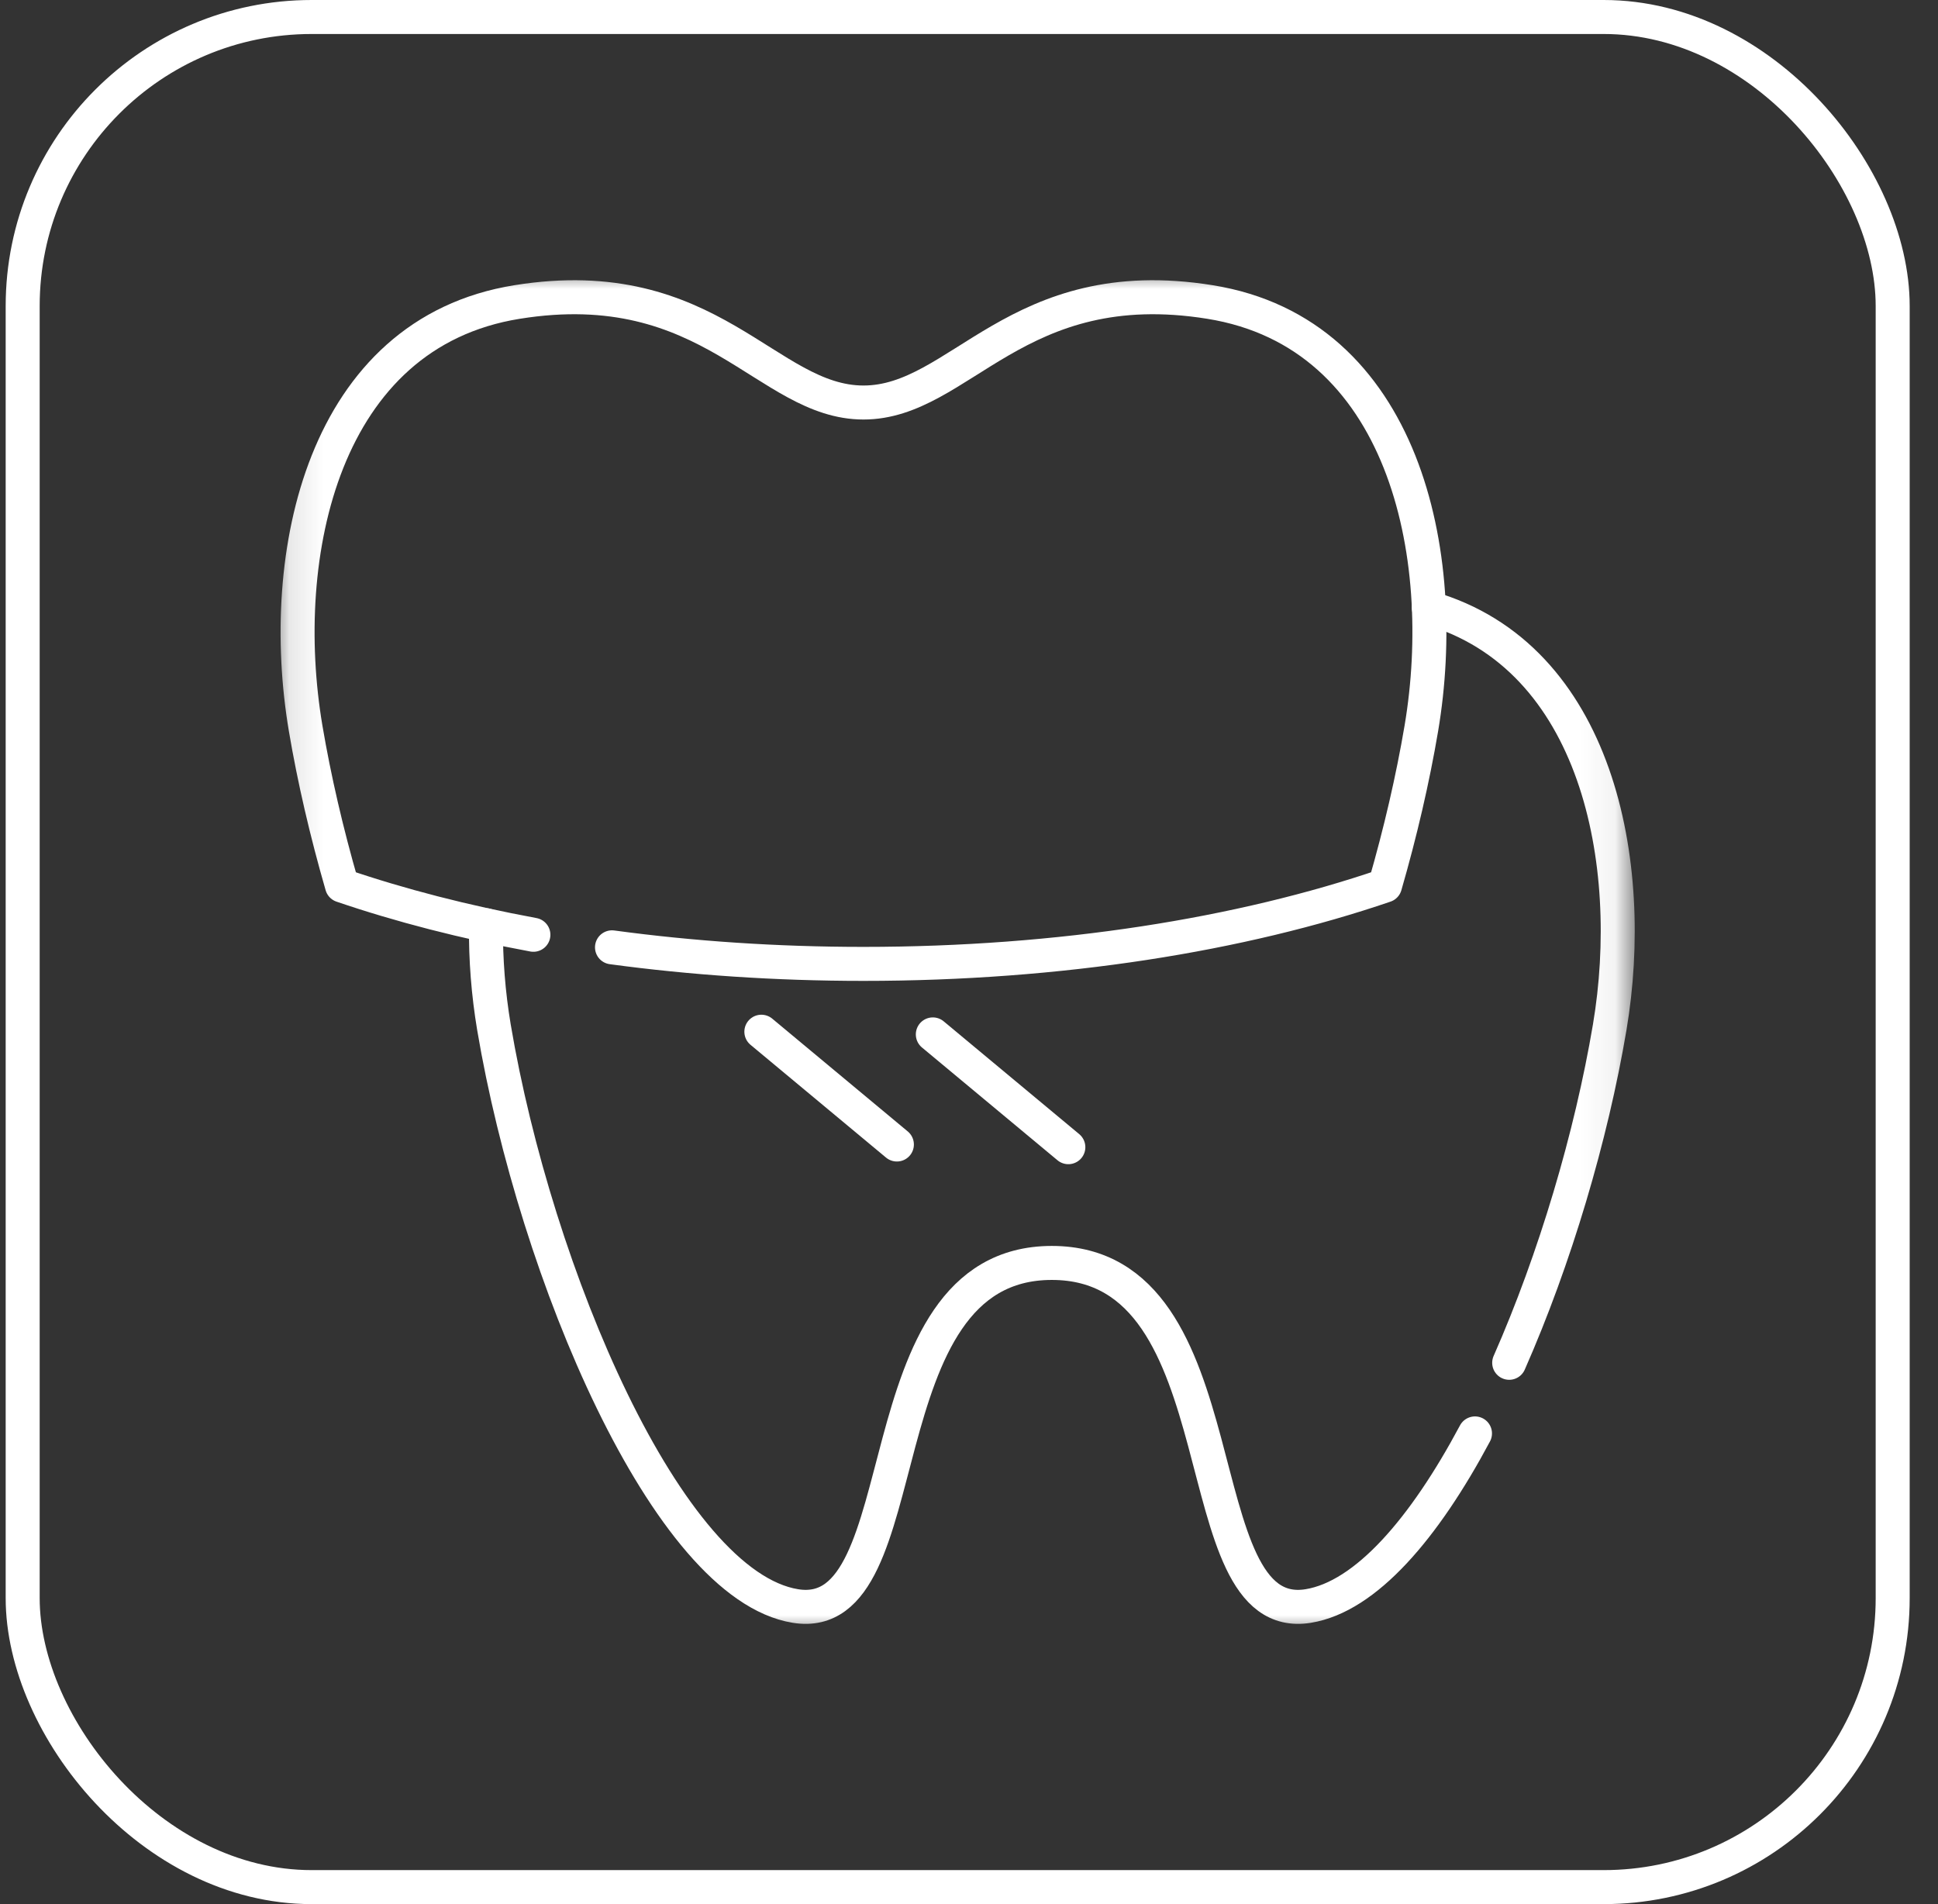<?xml version="1.0" encoding="UTF-8"?>
<svg xmlns="http://www.w3.org/2000/svg" width="57" height="56" viewBox="0 0 57 56" fill="none">
  <rect x="0" y="0" width="57" height="56" fill="#333333" stroke="none"/>
  <rect x="0.667" y="0.5" width="55" height="55" rx="8.5" stroke="white"></rect>
  <mask id="mask0_0_197" style="mask-type:luminance" maskUnits="userSpaceOnUse" x="8" y="8" width="41" height="40">
    <path d="M47.667 47.5V8.5H8.667V47.5H47.667Z" fill="white" stroke="white"></path>
  </mask>
  <g mask="url(#mask0_0_197)">
    <path d="M14.294 27.211C14.283 28.217 14.362 29.221 14.528 30.213C15.749 37.449 19.625 46.621 23.395 47.233C27.166 47.844 25.228 37.143 30.936 37.143C36.644 37.143 34.706 47.844 38.477 47.233C40.175 46.957 41.894 44.946 43.382 42.157" stroke="white" stroke-miterlimit="10" stroke-linecap="round" stroke-linejoin="round"></path>
    <path d="M42.025 17.877C46.978 19.302 48.16 25.377 47.344 30.213C46.802 33.426 45.736 37.022 44.388 40.08" stroke="white" stroke-miterlimit="10" stroke-linecap="round" stroke-linejoin="round"></path>
    <path d="M18 27.861C20.337 28.177 22.821 28.348 25.397 28.348C31.185 28.348 36.51 27.488 40.736 26.044C41.188 24.481 41.553 22.909 41.805 21.418C42.668 16.301 41.295 9.799 35.588 8.882C29.881 7.965 28.249 11.838 25.397 11.838C22.544 11.838 20.913 7.965 15.207 8.882C9.499 9.799 8.126 16.301 8.989 21.418C9.241 22.909 9.606 24.481 10.058 26.044C11.769 26.628 13.66 27.117 15.688 27.492" stroke="white" stroke-miterlimit="10" stroke-linecap="round" stroke-linejoin="round"></path>
    <path d="M22.393 30.343L26.379 33.66" stroke="white" stroke-miterlimit="10" stroke-linecap="round" stroke-linejoin="round"></path>
    <path d="M27.436 30.422L31.422 33.739" stroke="white" stroke-miterlimit="10" stroke-linecap="round" stroke-linejoin="round"></path>
  </g>
</svg>
